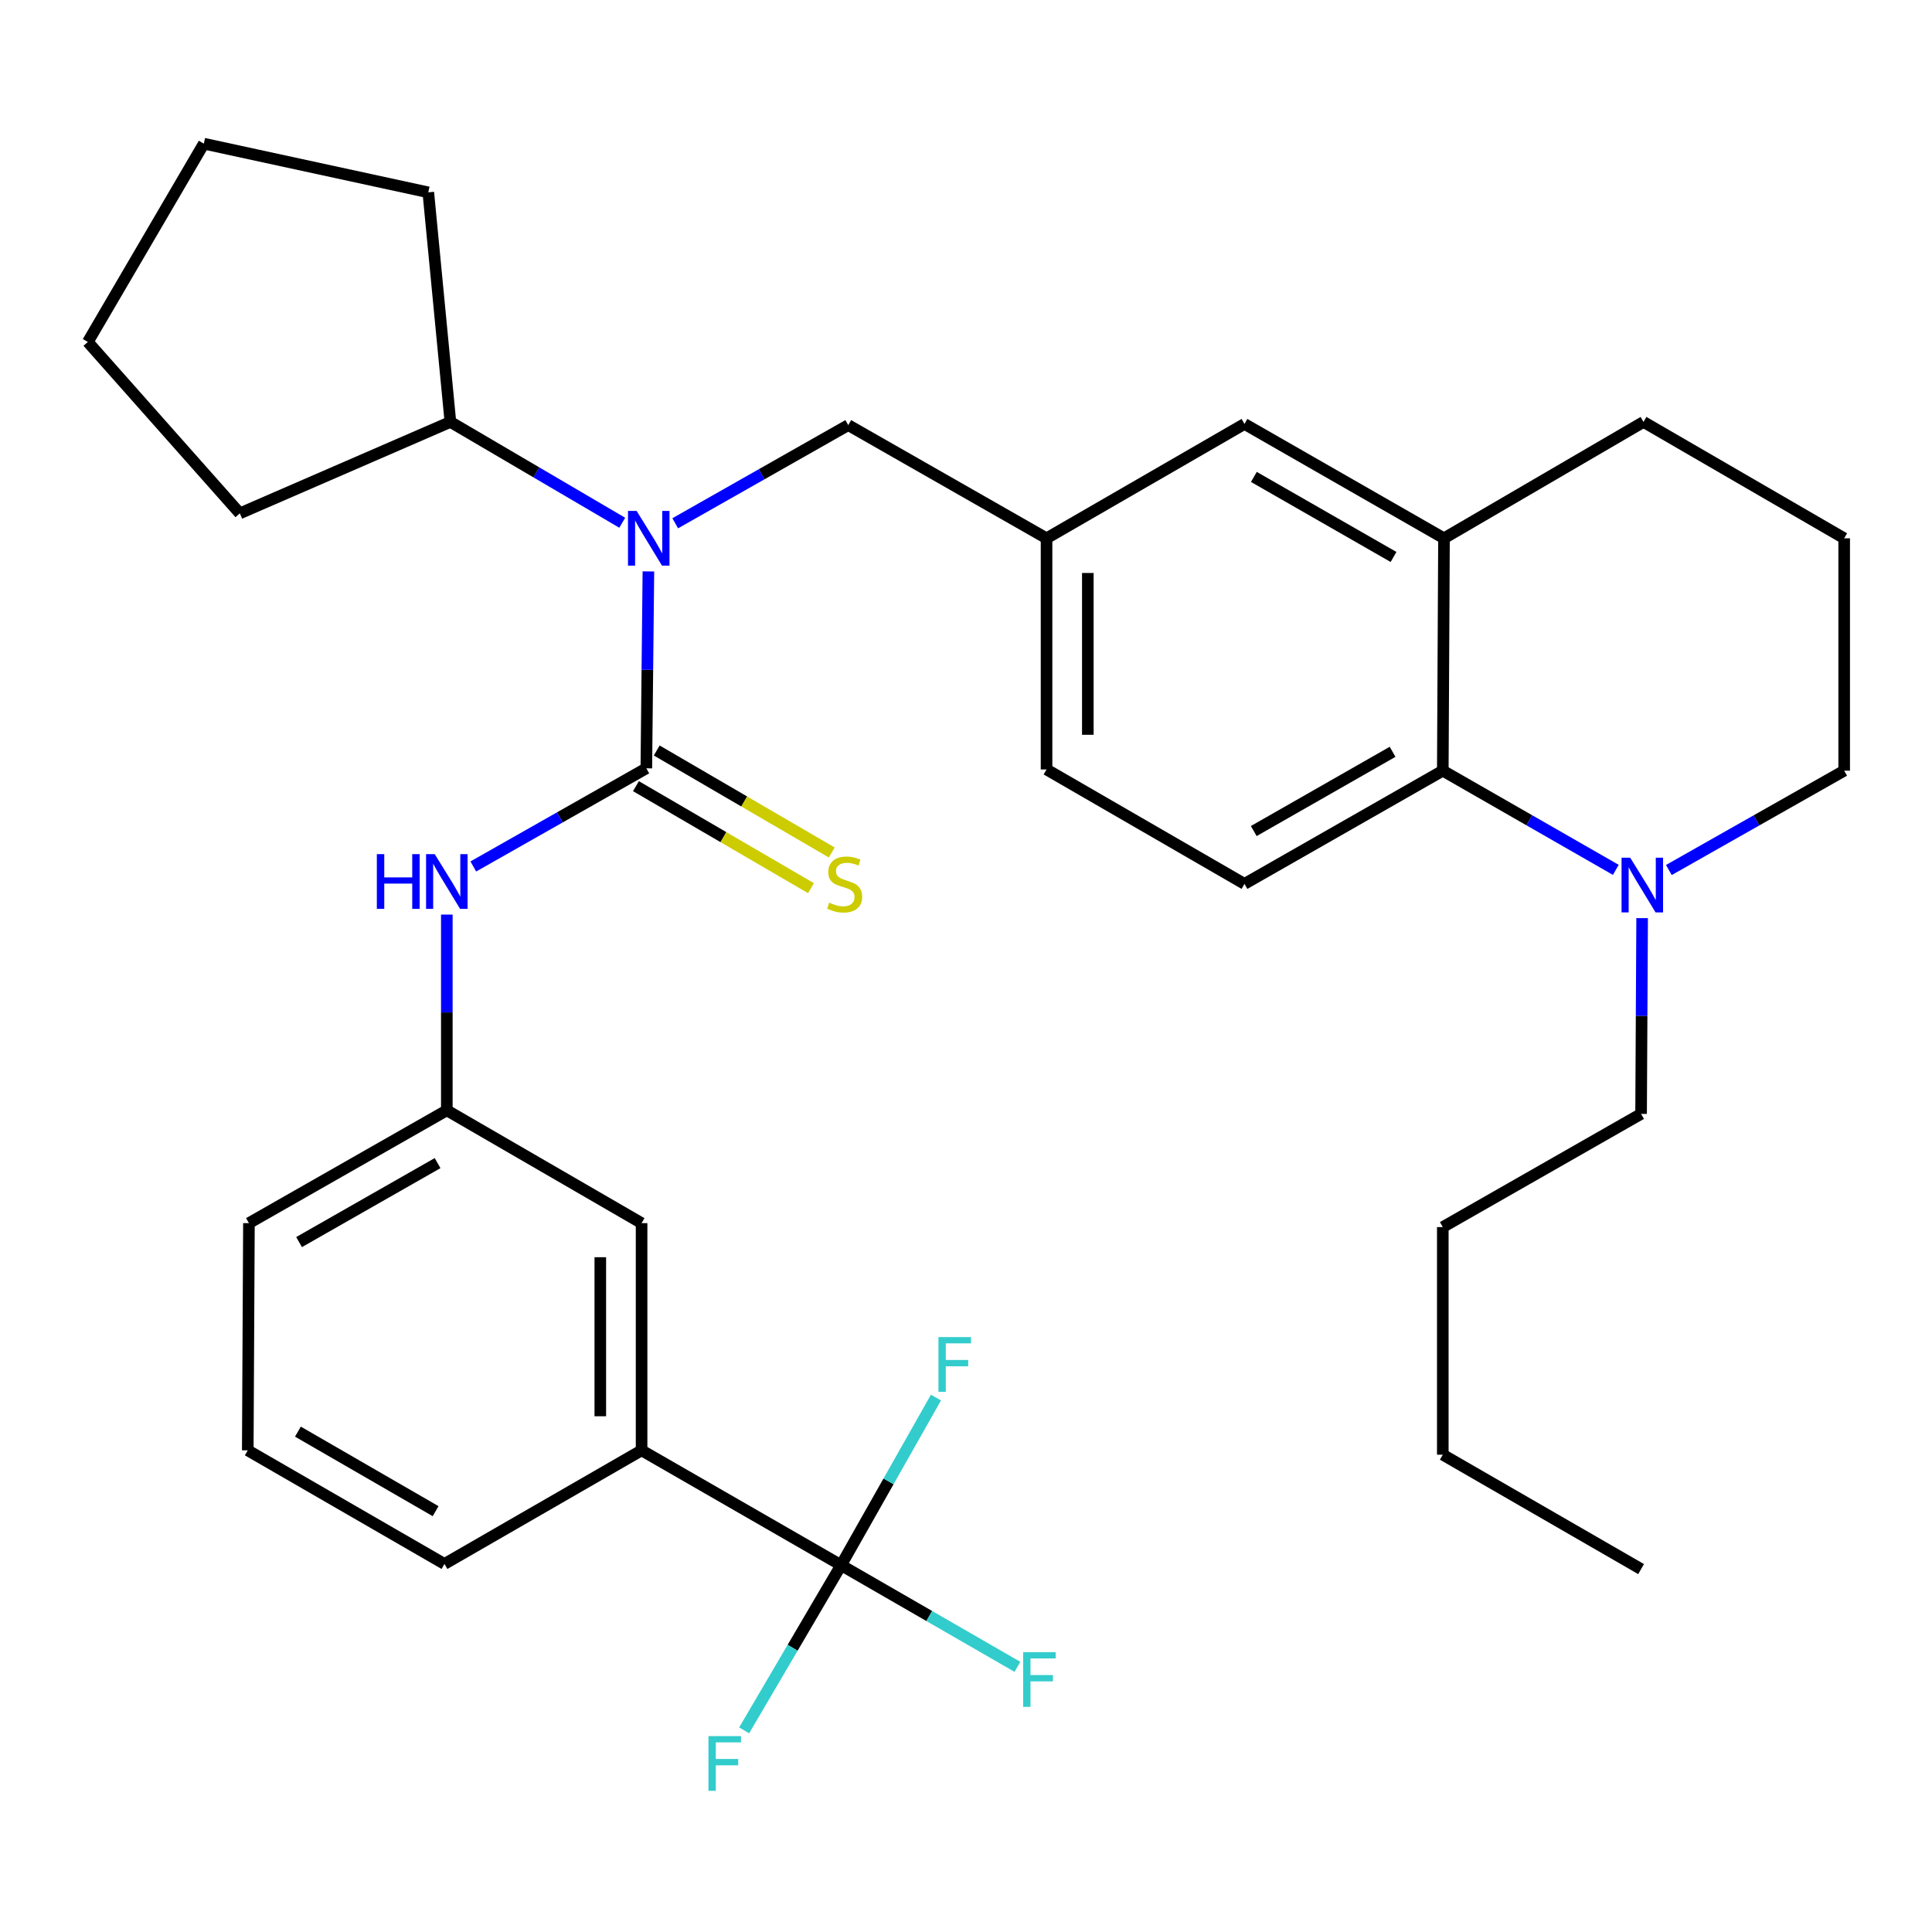 <?xml version='1.0' encoding='iso-8859-1'?>
<svg version='1.1' baseProfile='full'
              xmlns='http://www.w3.org/2000/svg'
                      xmlns:rdkit='http://www.rdkit.org/xml'
                      xmlns:xlink='http://www.w3.org/1999/xlink'
                  xml:space='preserve'
width='1000px' height='1000px' viewBox='0 0 1000 1000'>
<!-- END OF HEADER -->
<rect style='opacity:1.0;fill:#FFFFFF;stroke:none' width='1000' height='1000' x='0' y='0'> </rect>
<path class='bond-0' d='M 334.54,397.681 L 335.074,346.721' style='fill:none;fill-rule:evenodd;stroke:#000000;stroke-width:6px;stroke-linecap:butt;stroke-linejoin:miter;stroke-opacity:1' />
<path class='bond-0' d='M 335.074,346.721 L 335.607,295.762' style='fill:none;fill-rule:evenodd;stroke:#0000FF;stroke-width:6px;stroke-linecap:butt;stroke-linejoin:miter;stroke-opacity:1' />
<path class='bond-4' d='M 334.54,397.681 L 289.761,423.084' style='fill:none;fill-rule:evenodd;stroke:#000000;stroke-width:6px;stroke-linecap:butt;stroke-linejoin:miter;stroke-opacity:1' />
<path class='bond-4' d='M 289.761,423.084 L 244.981,448.488' style='fill:none;fill-rule:evenodd;stroke:#0000FF;stroke-width:6px;stroke-linecap:butt;stroke-linejoin:miter;stroke-opacity:1' />
<path class='bond-7' d='M 329.161,406.912 L 374.461,433.31' style='fill:none;fill-rule:evenodd;stroke:#000000;stroke-width:6px;stroke-linecap:butt;stroke-linejoin:miter;stroke-opacity:1' />
<path class='bond-7' d='M 374.461,433.31 L 419.76,459.708' style='fill:none;fill-rule:evenodd;stroke:#CCCC00;stroke-width:6px;stroke-linecap:butt;stroke-linejoin:miter;stroke-opacity:1' />
<path class='bond-7' d='M 339.92,388.45 L 385.219,414.848' style='fill:none;fill-rule:evenodd;stroke:#000000;stroke-width:6px;stroke-linecap:butt;stroke-linejoin:miter;stroke-opacity:1' />
<path class='bond-7' d='M 385.219,414.848 L 430.519,441.246' style='fill:none;fill-rule:evenodd;stroke:#CCCC00;stroke-width:6px;stroke-linecap:butt;stroke-linejoin:miter;stroke-opacity:1' />
<path class='bond-9' d='M 349.495,270.848 L 394.274,245.445' style='fill:none;fill-rule:evenodd;stroke:#0000FF;stroke-width:6px;stroke-linecap:butt;stroke-linejoin:miter;stroke-opacity:1' />
<path class='bond-9' d='M 394.274,245.445 L 439.054,220.041' style='fill:none;fill-rule:evenodd;stroke:#000000;stroke-width:6px;stroke-linecap:butt;stroke-linejoin:miter;stroke-opacity:1' />
<path class='bond-14' d='M 322.071,270.578 L 277.598,244.484' style='fill:none;fill-rule:evenodd;stroke:#0000FF;stroke-width:6px;stroke-linecap:butt;stroke-linejoin:miter;stroke-opacity:1' />
<path class='bond-14' d='M 277.598,244.484 L 233.125,218.391' style='fill:none;fill-rule:evenodd;stroke:#000000;stroke-width:6px;stroke-linecap:butt;stroke-linejoin:miter;stroke-opacity:1' />
<path class='bond-1' d='M 435.35,810.131 L 332.083,750.692' style='fill:none;fill-rule:evenodd;stroke:#000000;stroke-width:6px;stroke-linecap:butt;stroke-linejoin:miter;stroke-opacity:1' />
<path class='bond-15' d='M 435.35,810.131 L 459.902,766.755' style='fill:none;fill-rule:evenodd;stroke:#000000;stroke-width:6px;stroke-linecap:butt;stroke-linejoin:miter;stroke-opacity:1' />
<path class='bond-15' d='M 459.902,766.755 L 484.455,723.38' style='fill:none;fill-rule:evenodd;stroke:#33CCCC;stroke-width:6px;stroke-linecap:butt;stroke-linejoin:miter;stroke-opacity:1' />
<path class='bond-16' d='M 435.35,810.131 L 480.984,836.444' style='fill:none;fill-rule:evenodd;stroke:#000000;stroke-width:6px;stroke-linecap:butt;stroke-linejoin:miter;stroke-opacity:1' />
<path class='bond-16' d='M 480.984,836.444 L 526.617,862.757' style='fill:none;fill-rule:evenodd;stroke:#33CCCC;stroke-width:6px;stroke-linecap:butt;stroke-linejoin:miter;stroke-opacity:1' />
<path class='bond-17' d='M 435.35,810.131 L 410.261,852.882' style='fill:none;fill-rule:evenodd;stroke:#000000;stroke-width:6px;stroke-linecap:butt;stroke-linejoin:miter;stroke-opacity:1' />
<path class='bond-17' d='M 410.261,852.882 L 385.172,895.634' style='fill:none;fill-rule:evenodd;stroke:#33CCCC;stroke-width:6px;stroke-linecap:butt;stroke-linejoin:miter;stroke-opacity:1' />
<path class='bond-2' d='M 746.789,398.903 L 644.139,457.499' style='fill:none;fill-rule:evenodd;stroke:#000000;stroke-width:6px;stroke-linecap:butt;stroke-linejoin:miter;stroke-opacity:1' />
<path class='bond-2' d='M 720.798,389.135 L 648.943,430.152' style='fill:none;fill-rule:evenodd;stroke:#000000;stroke-width:6px;stroke-linecap:butt;stroke-linejoin:miter;stroke-opacity:1' />
<path class='bond-3' d='M 746.789,398.903 L 791.564,424.572' style='fill:none;fill-rule:evenodd;stroke:#000000;stroke-width:6px;stroke-linecap:butt;stroke-linejoin:miter;stroke-opacity:1' />
<path class='bond-3' d='M 791.564,424.572 L 836.34,450.242' style='fill:none;fill-rule:evenodd;stroke:#0000FF;stroke-width:6px;stroke-linecap:butt;stroke-linejoin:miter;stroke-opacity:1' />
<path class='bond-35' d='M 746.789,398.903 L 747.406,278.625' style='fill:none;fill-rule:evenodd;stroke:#000000;stroke-width:6px;stroke-linecap:butt;stroke-linejoin:miter;stroke-opacity:1' />
<path class='bond-19' d='M 863.798,450.318 L 909.172,424.611' style='fill:none;fill-rule:evenodd;stroke:#0000FF;stroke-width:6px;stroke-linecap:butt;stroke-linejoin:miter;stroke-opacity:1' />
<path class='bond-19' d='M 909.172,424.611 L 954.545,398.903' style='fill:none;fill-rule:evenodd;stroke:#000000;stroke-width:6px;stroke-linecap:butt;stroke-linejoin:miter;stroke-opacity:1' />
<path class='bond-20' d='M 849.965,475.226 L 849.696,525.884' style='fill:none;fill-rule:evenodd;stroke:#0000FF;stroke-width:6px;stroke-linecap:butt;stroke-linejoin:miter;stroke-opacity:1' />
<path class='bond-20' d='M 849.696,525.884 L 849.427,576.543' style='fill:none;fill-rule:evenodd;stroke:#000000;stroke-width:6px;stroke-linecap:butt;stroke-linejoin:miter;stroke-opacity:1' />
<path class='bond-11' d='M 231.273,473.386 L 231.273,524.044' style='fill:none;fill-rule:evenodd;stroke:#0000FF;stroke-width:6px;stroke-linecap:butt;stroke-linejoin:miter;stroke-opacity:1' />
<path class='bond-11' d='M 231.273,524.044 L 231.273,574.703' style='fill:none;fill-rule:evenodd;stroke:#000000;stroke-width:6px;stroke-linecap:butt;stroke-linejoin:miter;stroke-opacity:1' />
<path class='bond-5' d='M 747.406,278.625 L 644.139,219.436' style='fill:none;fill-rule:evenodd;stroke:#000000;stroke-width:6px;stroke-linecap:butt;stroke-linejoin:miter;stroke-opacity:1' />
<path class='bond-5' d='M 721.29,288.285 L 649.003,246.853' style='fill:none;fill-rule:evenodd;stroke:#000000;stroke-width:6px;stroke-linecap:butt;stroke-linejoin:miter;stroke-opacity:1' />
<path class='bond-21' d='M 747.406,278.625 L 850.673,218.391' style='fill:none;fill-rule:evenodd;stroke:#000000;stroke-width:6px;stroke-linecap:butt;stroke-linejoin:miter;stroke-opacity:1' />
<path class='bond-6' d='M 332.083,750.692 L 332.083,633.097' style='fill:none;fill-rule:evenodd;stroke:#000000;stroke-width:6px;stroke-linecap:butt;stroke-linejoin:miter;stroke-opacity:1' />
<path class='bond-6' d='M 310.715,733.053 L 310.715,650.736' style='fill:none;fill-rule:evenodd;stroke:#000000;stroke-width:6px;stroke-linecap:butt;stroke-linejoin:miter;stroke-opacity:1' />
<path class='bond-34' d='M 332.083,750.692 L 230.051,809.502' style='fill:none;fill-rule:evenodd;stroke:#000000;stroke-width:6px;stroke-linecap:butt;stroke-linejoin:miter;stroke-opacity:1' />
<path class='bond-8' d='M 644.139,457.499 L 541.691,398.274' style='fill:none;fill-rule:evenodd;stroke:#000000;stroke-width:6px;stroke-linecap:butt;stroke-linejoin:miter;stroke-opacity:1' />
<path class='bond-13' d='M 439.054,220.041 L 541.691,278.625' style='fill:none;fill-rule:evenodd;stroke:#000000;stroke-width:6px;stroke-linecap:butt;stroke-linejoin:miter;stroke-opacity:1' />
<path class='bond-10' d='M 644.139,219.436 L 541.691,278.625' style='fill:none;fill-rule:evenodd;stroke:#000000;stroke-width:6px;stroke-linecap:butt;stroke-linejoin:miter;stroke-opacity:1' />
<path class='bond-12' d='M 231.273,574.703 L 332.083,633.097' style='fill:none;fill-rule:evenodd;stroke:#000000;stroke-width:6px;stroke-linecap:butt;stroke-linejoin:miter;stroke-opacity:1' />
<path class='bond-25' d='M 231.273,574.703 L 128.849,633.097' style='fill:none;fill-rule:evenodd;stroke:#000000;stroke-width:6px;stroke-linecap:butt;stroke-linejoin:miter;stroke-opacity:1' />
<path class='bond-25' d='M 226.493,602.025 L 154.796,642.901' style='fill:none;fill-rule:evenodd;stroke:#000000;stroke-width:6px;stroke-linecap:butt;stroke-linejoin:miter;stroke-opacity:1' />
<path class='bond-18' d='M 541.691,278.625 L 541.691,398.274' style='fill:none;fill-rule:evenodd;stroke:#000000;stroke-width:6px;stroke-linecap:butt;stroke-linejoin:miter;stroke-opacity:1' />
<path class='bond-18' d='M 563.059,296.572 L 563.059,380.327' style='fill:none;fill-rule:evenodd;stroke:#000000;stroke-width:6px;stroke-linecap:butt;stroke-linejoin:miter;stroke-opacity:1' />
<path class='bond-26' d='M 233.125,218.391 L 124.136,265.721' style='fill:none;fill-rule:evenodd;stroke:#000000;stroke-width:6px;stroke-linecap:butt;stroke-linejoin:miter;stroke-opacity:1' />
<path class='bond-27' d='M 233.125,218.391 L 221.681,99.561' style='fill:none;fill-rule:evenodd;stroke:#000000;stroke-width:6px;stroke-linecap:butt;stroke-linejoin:miter;stroke-opacity:1' />
<path class='bond-36' d='M 954.545,398.903 L 954.545,278.625' style='fill:none;fill-rule:evenodd;stroke:#000000;stroke-width:6px;stroke-linecap:butt;stroke-linejoin:miter;stroke-opacity:1' />
<path class='bond-28' d='M 849.427,576.543 L 746.789,635.139' style='fill:none;fill-rule:evenodd;stroke:#000000;stroke-width:6px;stroke-linecap:butt;stroke-linejoin:miter;stroke-opacity:1' />
<path class='bond-23' d='M 850.673,218.391 L 954.545,278.625' style='fill:none;fill-rule:evenodd;stroke:#000000;stroke-width:6px;stroke-linecap:butt;stroke-linejoin:miter;stroke-opacity:1' />
<path class='bond-22' d='M 230.051,809.502 L 128.244,750.692' style='fill:none;fill-rule:evenodd;stroke:#000000;stroke-width:6px;stroke-linecap:butt;stroke-linejoin:miter;stroke-opacity:1' />
<path class='bond-22' d='M 225.468,782.178 L 154.203,741.011' style='fill:none;fill-rule:evenodd;stroke:#000000;stroke-width:6px;stroke-linecap:butt;stroke-linejoin:miter;stroke-opacity:1' />
<path class='bond-24' d='M 128.244,750.692 L 128.849,633.097' style='fill:none;fill-rule:evenodd;stroke:#000000;stroke-width:6px;stroke-linecap:butt;stroke-linejoin:miter;stroke-opacity:1' />
<path class='bond-31' d='M 124.136,265.721 L 45.455,176.996' style='fill:none;fill-rule:evenodd;stroke:#000000;stroke-width:6px;stroke-linecap:butt;stroke-linejoin:miter;stroke-opacity:1' />
<path class='bond-32' d='M 221.681,99.561 L 105.499,74.359' style='fill:none;fill-rule:evenodd;stroke:#000000;stroke-width:6px;stroke-linecap:butt;stroke-linejoin:miter;stroke-opacity:1' />
<path class='bond-29' d='M 746.789,635.139 L 746.789,752.948' style='fill:none;fill-rule:evenodd;stroke:#000000;stroke-width:6px;stroke-linecap:butt;stroke-linejoin:miter;stroke-opacity:1' />
<path class='bond-30' d='M 746.789,752.948 L 849.427,812.161' style='fill:none;fill-rule:evenodd;stroke:#000000;stroke-width:6px;stroke-linecap:butt;stroke-linejoin:miter;stroke-opacity:1' />
<path class='bond-33' d='M 45.455,176.996 L 105.499,74.359' style='fill:none;fill-rule:evenodd;stroke:#000000;stroke-width:6px;stroke-linecap:butt;stroke-linejoin:miter;stroke-opacity:1' />
<path  class='atom-1' d='M 329.527 264.465
L 338.807 279.465
Q 339.727 280.945, 341.207 283.625
Q 342.687 286.305, 342.767 286.465
L 342.767 264.465
L 346.527 264.465
L 346.527 292.785
L 342.647 292.785
L 332.687 276.385
Q 331.527 274.465, 330.287 272.265
Q 329.087 270.065, 328.727 269.385
L 328.727 292.785
L 325.047 292.785
L 325.047 264.465
L 329.527 264.465
' fill='#0000FF'/>
<path  class='atom-4' d='M 843.796 443.945
L 853.076 458.945
Q 853.996 460.425, 855.476 463.105
Q 856.956 465.785, 857.036 465.945
L 857.036 443.945
L 860.796 443.945
L 860.796 472.265
L 856.916 472.265
L 846.956 455.865
Q 845.796 453.945, 844.556 451.745
Q 843.356 449.545, 842.996 448.865
L 842.996 472.265
L 839.316 472.265
L 839.316 443.945
L 843.796 443.945
' fill='#0000FF'/>
<path  class='atom-5' d='M 195.053 442.105
L 198.893 442.105
L 198.893 454.145
L 213.373 454.145
L 213.373 442.105
L 217.213 442.105
L 217.213 470.425
L 213.373 470.425
L 213.373 457.345
L 198.893 457.345
L 198.893 470.425
L 195.053 470.425
L 195.053 442.105
' fill='#0000FF'/>
<path  class='atom-5' d='M 225.013 442.105
L 234.293 457.105
Q 235.213 458.585, 236.693 461.265
Q 238.173 463.945, 238.253 464.105
L 238.253 442.105
L 242.013 442.105
L 242.013 470.425
L 238.133 470.425
L 228.173 454.025
Q 227.013 452.105, 225.773 449.905
Q 224.573 447.705, 224.213 447.025
L 224.213 470.425
L 220.533 470.425
L 220.533 442.105
L 225.013 442.105
' fill='#0000FF'/>
<path  class='atom-8' d='M 429.19 467.219
Q 429.51 467.339, 430.83 467.899
Q 432.15 468.459, 433.59 468.819
Q 435.07 469.139, 436.51 469.139
Q 439.19 469.139, 440.75 467.859
Q 442.31 466.539, 442.31 464.259
Q 442.31 462.699, 441.51 461.739
Q 440.75 460.779, 439.55 460.259
Q 438.35 459.739, 436.35 459.139
Q 433.83 458.379, 432.31 457.659
Q 430.83 456.939, 429.75 455.419
Q 428.71 453.899, 428.71 451.339
Q 428.71 447.779, 431.11 445.579
Q 433.55 443.379, 438.35 443.379
Q 441.63 443.379, 445.35 444.939
L 444.43 448.019
Q 441.03 446.619, 438.47 446.619
Q 435.71 446.619, 434.19 447.779
Q 432.67 448.899, 432.71 450.859
Q 432.71 452.379, 433.47 453.299
Q 434.27 454.219, 435.39 454.739
Q 436.55 455.259, 438.47 455.859
Q 441.03 456.659, 442.55 457.459
Q 444.07 458.259, 445.15 459.899
Q 446.27 461.499, 446.27 464.259
Q 446.27 468.179, 443.63 470.299
Q 441.03 472.379, 436.67 472.379
Q 434.15 472.379, 432.23 471.819
Q 430.35 471.299, 428.11 470.379
L 429.19 467.219
' fill='#CCCC00'/>
<path  class='atom-16' d='M 485.739 692.075
L 502.579 692.075
L 502.579 695.315
L 489.539 695.315
L 489.539 703.915
L 501.139 703.915
L 501.139 707.195
L 489.539 707.195
L 489.539 720.395
L 485.739 720.395
L 485.739 692.075
' fill='#33CCCC'/>
<path  class='atom-17' d='M 529.579 855.16
L 546.419 855.16
L 546.419 858.4
L 533.379 858.4
L 533.379 867
L 544.979 867
L 544.979 870.28
L 533.379 870.28
L 533.379 883.48
L 529.579 883.48
L 529.579 855.16
' fill='#33CCCC'/>
<path  class='atom-18' d='M 366.696 898.609
L 383.536 898.609
L 383.536 901.849
L 370.496 901.849
L 370.496 910.449
L 382.096 910.449
L 382.096 913.729
L 370.496 913.729
L 370.496 926.929
L 366.696 926.929
L 366.696 898.609
' fill='#33CCCC'/>
</svg>
